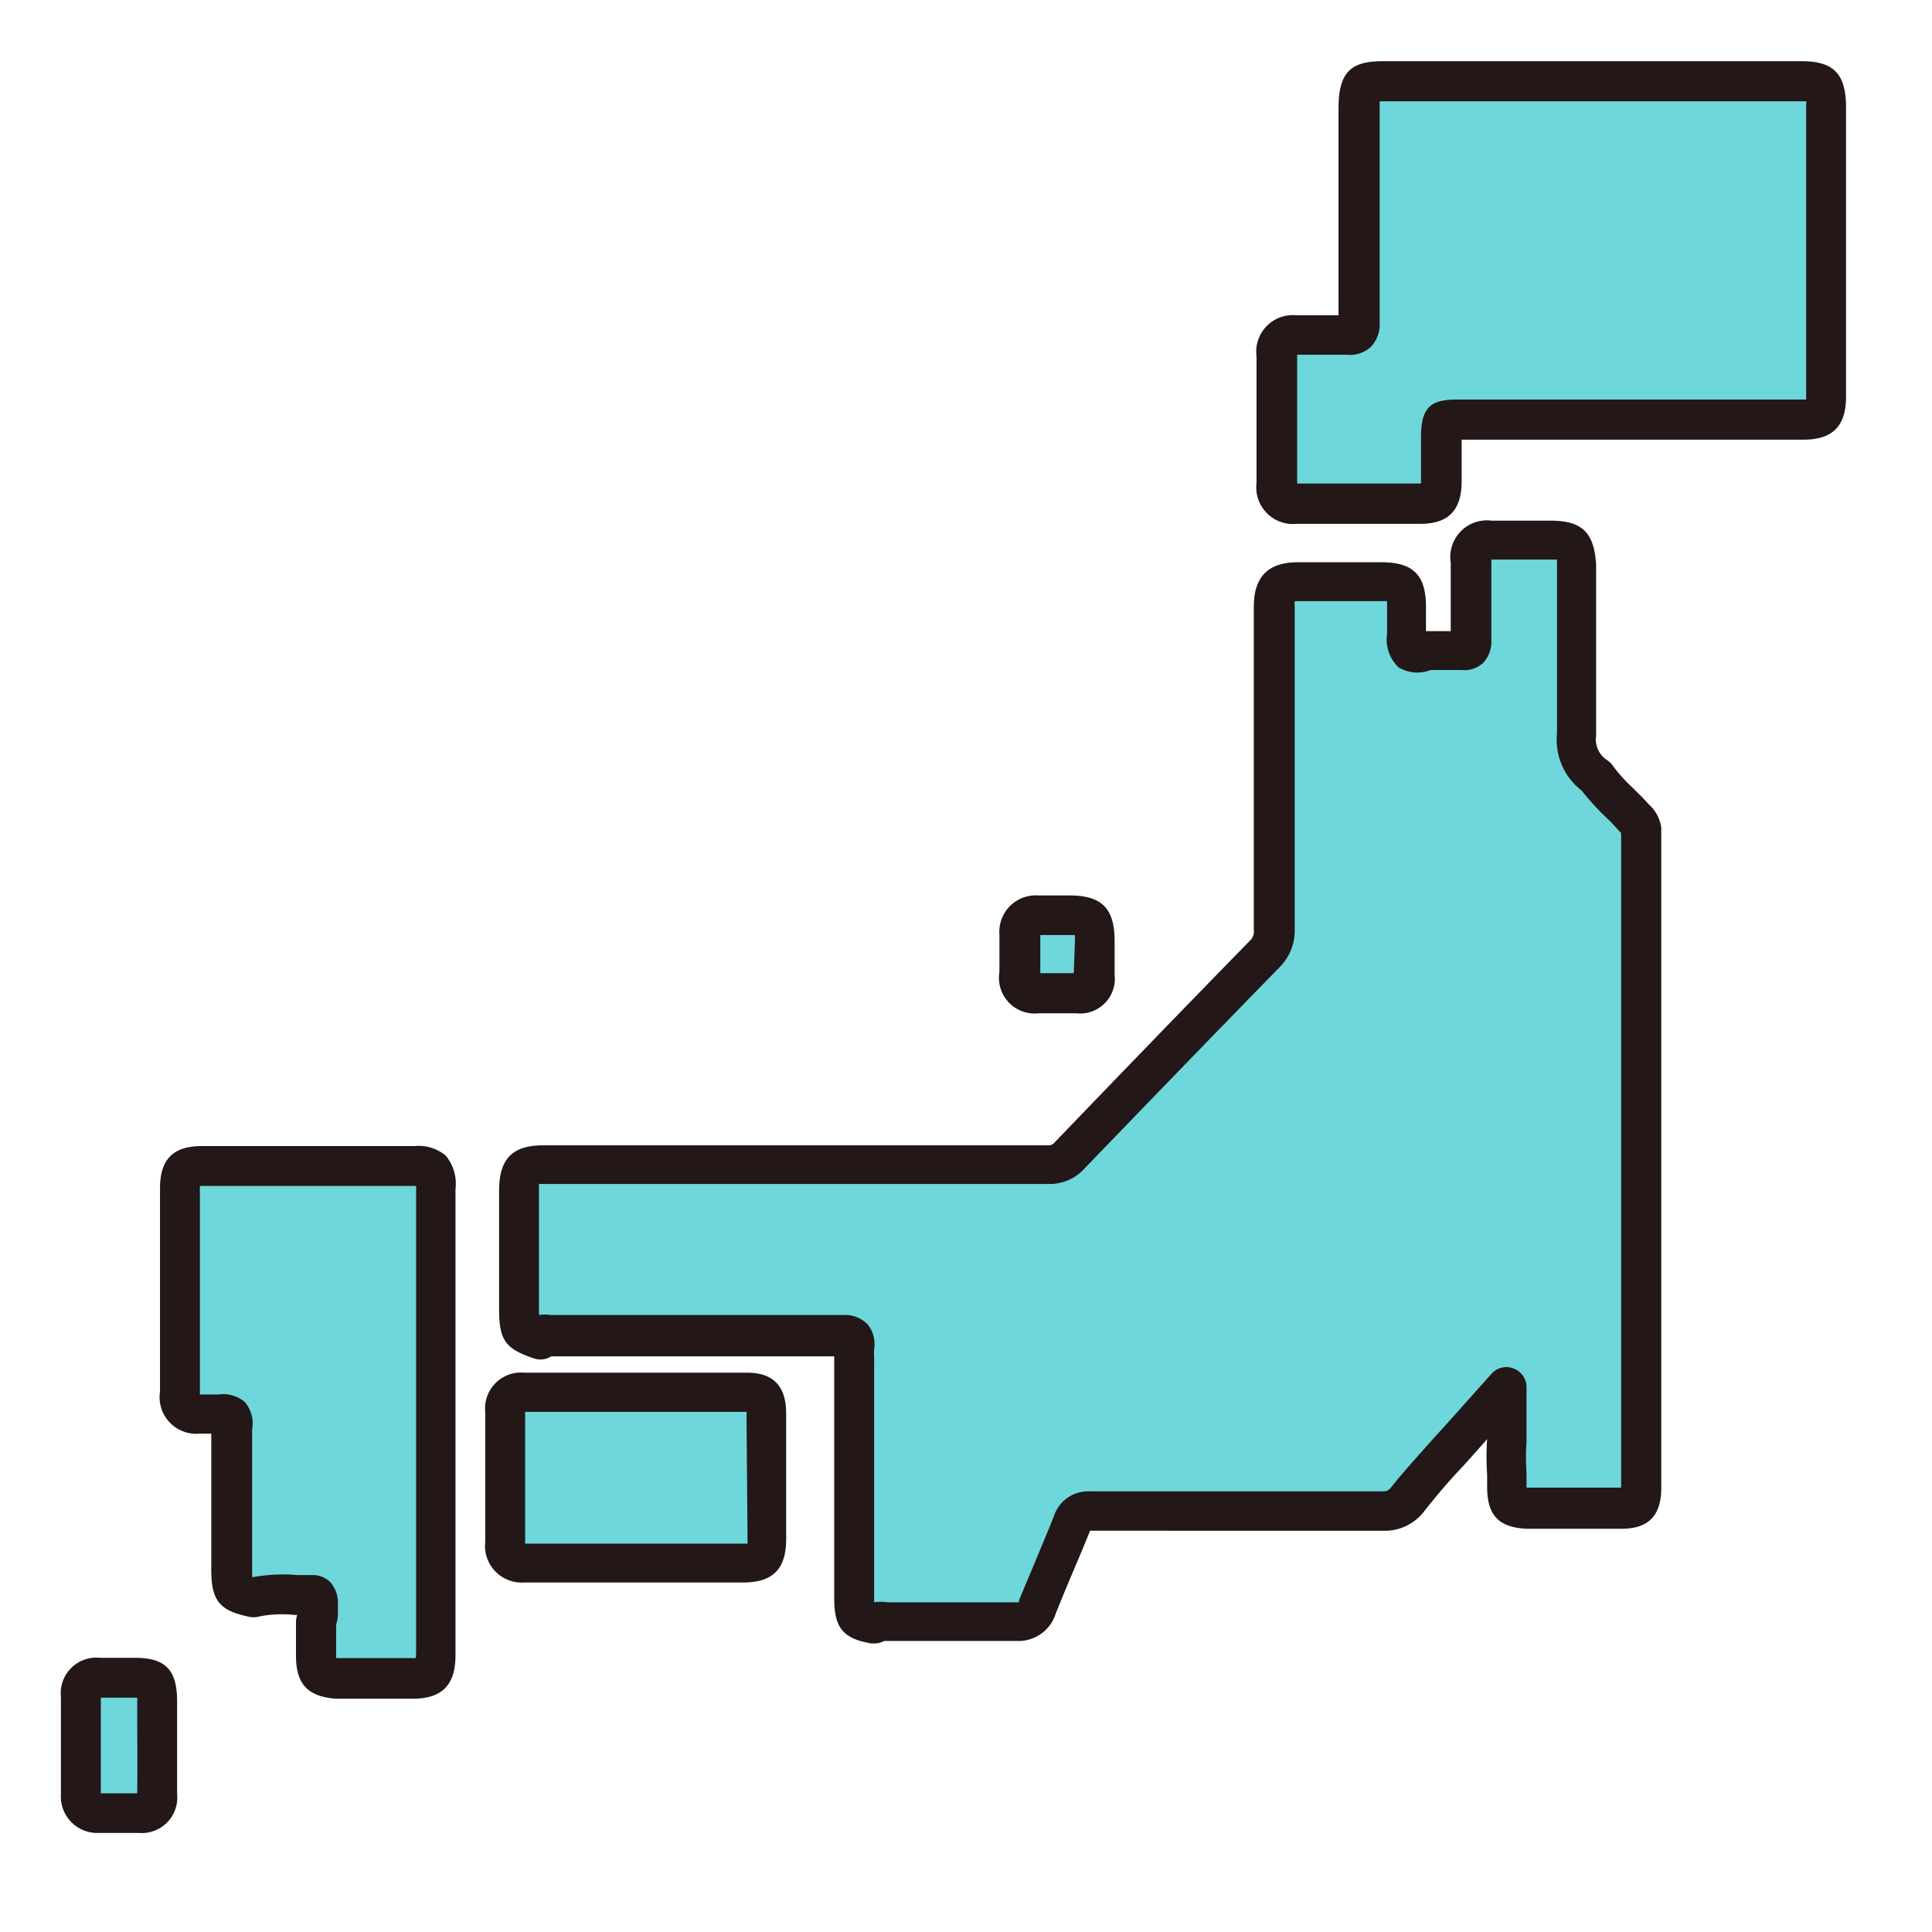 <svg xmlns="http://www.w3.org/2000/svg" viewBox="0 0 78 78"><defs><style>.cls-1{fill:#6ed7db;}.cls-2{fill:#231717;}.cls-3{fill:none;}</style></defs><g id="レイヤー_2" data-name="レイヤー 2"><g id="レイヤー_1-2" data-name="レイヤー 1"><path class="cls-1" d="M64.45,31.37a1.82,1.82,0,0,1-.82-1.72c.06-2.27,0-4.55,0-6.82-.06-.91-.19-1-1-1H60.22c-.66,0-.84.2-.84.89,0,1.06,0,2.13,0,3.19,0,.27-.05.41-.35.39-.46,0-.93,0-1.39,0-.77.21-.85.15-.85-.65V24.47c0-.85-.16-1-1-1H52.42c-.79,0-1,.17-1,1,0,4.35,0,8.7,0,13.05a1.3,1.3,0,0,1-.39,1q-4,4-7.88,8.13a1.06,1.06,0,0,1-.86.37c-6.43,0-14,0-20.41,0-.81,0-1,.18-1,1v4.77c0,.91,0,1,.87,1.21.12-.16.3-.12.46-.12H34c.36,0,.53.09.48.49,0,.2,0,.4,0,.61v9.47c0,.81.08.91.83,1a1.1,1.1,0,0,1,.59-.09c1.72,0,3.44,0,5.17,0a.75.75,0,0,0,.8-.58c.45-1.14,1-2.26,1.41-3.39A.64.64,0,0,1,44,61H55.82a1.21,1.21,0,0,0,1-.51c.7-.87,1.46-1.68,2.2-2.51l1.78-2V58.1a13.09,13.09,0,0,0,0,1.88c0,.72.13.86.83.89h3.77c.66,0,.81-.16.81-.85V34.22c0-.24,0-.48,0-.72s-.22-.41-.37-.58A17.38,17.38,0,0,1,64.45,31.37Z"/><path class="cls-2" d="M66.55,32.46l-.07-.08c-.19-.21-.39-.4-.58-.59a6.34,6.34,0,0,1-.79-.88.84.84,0,0,0-.21-.21,1,1,0,0,1-.46-1c0-1.64,0-3.31,0-4.93,0-.64,0-1.28,0-1.91v-.06c-.08-1.31-.57-1.78-1.85-1.78H60.22a1.48,1.48,0,0,0-1.65,1.7v2.76h-1c0-.22,0-.43,0-.64v-.34c0-1.3-.53-1.8-1.8-1.8-1.12,0-2.25,0-3.38,0s-1.77.53-1.77,1.79V27c0,3.52,0,7,0,10.55a.5.5,0,0,1-.16.43c-2.54,2.6-5.19,5.34-7.88,8.14a.32.32,0,0,1-.28.12H21.93c-1.25,0-1.78.55-1.78,1.84v4.77c0,1.26.25,1.61,1.43,2a.79.79,0,0,0,.67-.09H33.68v9.76c0,1.2.35,1.63,1.49,1.83l.14,0a.75.75,0,0,0,.38-.1h1.57c1.25,0,2.54,0,3.8,0a1.57,1.57,0,0,0,1.56-1.1c.25-.62.51-1.25.77-1.86s.42-1,.62-1.49H55.83A2,2,0,0,0,57.51,61c.49-.62,1-1.23,1.57-1.82l.59-.66.37-.42a9.87,9.87,0,0,0,0,1.43c0,.16,0,.33,0,.5,0,1.15.47,1.64,1.6,1.69h3.82c1.1,0,1.61-.53,1.61-1.66V34.22c0-.16,0-.32,0-.47v-.33A1.55,1.55,0,0,0,66.55,32.46Zm-1.1,1.25c0,.17,0,.34,0,.51V60.06H61.63V60c0-.18,0-.36,0-.54a8.39,8.39,0,0,1,0-1.24s0-.07,0-.1V56a.81.81,0,0,0-.52-.75.8.8,0,0,0-.89.21l-.6.67-1.18,1.32-.59.65c-.54.61-1.11,1.23-1.64,1.89-.15.19-.22.23-.41.22H44a1.45,1.45,0,0,0-1.45,1c-.2.51-.41,1-.62,1.51s-.53,1.26-.79,1.89l0,.08h0c-1.28,0-2.57,0-3.82,0H35.82a1.74,1.74,0,0,0-.53,0V55a1.48,1.48,0,0,0,0-.21,3.11,3.11,0,0,1,0-.32,1.26,1.26,0,0,0-.26-1,1.28,1.28,0,0,0-1-.38H22.23a1.48,1.48,0,0,0-.47,0V47.8H42.34a1.88,1.88,0,0,0,1.44-.62c2.69-2.79,5.34-5.53,7.88-8.13a2.09,2.09,0,0,0,.61-1.55c0-3.52,0-7,0-10.55v-2.5a1,1,0,0,1,0-.18H56c0,.05,0,.12,0,.2v.32c0,.27,0,.53,0,.8a1.56,1.56,0,0,0,.46,1.35,1.47,1.47,0,0,0,1.3.11h.31c.32,0,.63,0,.93,0a1.11,1.11,0,0,0,.87-.28,1.23,1.23,0,0,0,.34-.92c0-.85,0-1.7,0-2.54v-.72h2.65c0,.06,0,.14,0,.24,0,.63,0,1.27,0,1.9,0,1.6,0,3.26,0,4.88a2.58,2.58,0,0,0,1,2.31,9.79,9.79,0,0,0,.9,1c.18.17.35.34.51.52l.11.12.06.05Z"/><path class="cls-1" d="M72.71,3.28H55.87c-.91,0-1,.12-1,1.07,0,3.89,0,4.75,0,8.64,0,.4-.1.54-.5.52-.66,0-1.32,0-2,0s-.83.22-.83.87v5.09c0,.64.19.82.84.86l4.93,0c.69,0,.88-.19.88-.91v-1.8c0-.68,0-.68.63-.68h14c.72,0,.91-.19.91-.94,0-4.9,0-6.77,0-11.67C73.71,3.4,73.59,3.28,72.71,3.28Z"/><path class="cls-2" d="M72.71,2.47H55.87c-1.19,0-1.83.3-1.83,1.88V6.73c0,2,0,3.23,0,6H52.36a1.48,1.48,0,0,0-1.63,1.67c0,1.7,0,3.39,0,5.09a1.48,1.48,0,0,0,1.6,1.66h5c1.15,0,1.68-.55,1.68-1.72,0-.39,0-.77,0-1.16v-.52H72.82c1.17,0,1.71-.55,1.71-1.74V4.28C74.51,2.94,74,2.47,72.71,2.47ZM72.92,16v.13H58.81c-1.09,0-1.43.36-1.44,1.48v.64c0,.39,0,.77,0,1.15v.12h-5v-.05c0-1.7,0-3.39,0-5.09v-.06h.5c.51,0,1,0,1.47,0a1.27,1.27,0,0,0,1-.31,1.31,1.31,0,0,0,.36-1c0-3,0-4.16,0-6.26V4.09H72.92a1.22,1.22,0,0,1,0,.21Z"/><path class="cls-1" d="M16.73,47.07H8.14c-.71,0-.88.18-.88.9v8.21c0,.69.17.86.85.9l.24,0c1.16,0,1-.19,1,1,0,1.76,0,3.51,0,5.26,0,.87.06.95.87,1.12a8.32,8.32,0,0,1,2.39-.08c.23,0,.21.27.2.46a1.08,1.08,0,0,1-.07.59c0,.46,0,.91,0,1.37,0,.73.15.89.85,1h3.08c.72,0,.91-.19.91-.94V48C17.61,47.22,17.48,47.07,16.73,47.07Z"/><path class="cls-2" d="M16.73,46.27H8.14c-1.15,0-1.68.54-1.68,1.7v8.21a1.48,1.48,0,0,0,1.6,1.7h.47v.22l0,5.27c0,1.25.33,1.65,1.51,1.9a.86.86,0,0,0,.39,0,4.59,4.59,0,0,1,1.45-.07H12a.87.87,0,0,0-.05.28v.42c0,.31,0,.63,0,.94,0,1.14.46,1.64,1.57,1.74h3.16c1.17,0,1.71-.56,1.71-1.75V48a1.77,1.77,0,0,0-.4-1.35A1.72,1.72,0,0,0,16.73,46.27ZM12.61,65.2Zm4.18,1.61v.13H13.57V66.8c0-.31,0-.63,0-1V65.6a1.78,1.78,0,0,0,.07-.65v-.12a1.28,1.28,0,0,0-.3-.95,1,1,0,0,0-.71-.29l-.62,0a6.81,6.81,0,0,0-1.78.08h-.05v-.28l0-5.27v-.42a1.33,1.33,0,0,0-.3-1.1,1.34,1.34,0,0,0-1.06-.3H8.07V47.88H16.8V66.81Z"/><path class="cls-1" d="M30.18,56.22h-9c-.57,0-.78.23-.78.82q0,2.63,0,5.25c0,.61.19.79.81.84H30c.76,0,.93-.18.93-1,0-1.64,0-3.29,0-4.93C30.92,56.39,30.81,56.23,30.18,56.22Z"/><path class="cls-2" d="M30.18,55.42q-4.5,0-9,0A1.45,1.45,0,0,0,19.59,57v5.25a1.48,1.48,0,0,0,1.56,1.64H30c1.2,0,1.74-.54,1.74-1.76v-5C31.74,56.59,31.69,55.42,30.18,55.42Zm0,6.75v.15H21.2V57h8.94s0,.12,0,.21Z"/><path class="cls-1" d="M5.44,67.74H4.05c-.58,0-.78.19-.78.79,0,1.3,0,2.59,0,3.89,0,.58.2.77.79.79H5.6c.54,0,.74-.21.75-.77,0-1.24,0-2.49,0-3.74C6.35,67.86,6.23,67.74,5.44,67.74Z"/><path class="cls-2" d="M5.44,66.93H4.05a1.44,1.44,0,0,0-1.59,1.59v3.91A1.47,1.47,0,0,0,4,74H5.61a1.43,1.43,0,0,0,1.54-1.57c0-.88,0-1.76,0-2.64V68.69C7.15,67.41,6.68,66.93,5.44,66.93Zm.1,5.47H4.07V68.54H5.54a.71.71,0,0,1,0,.15V69.8C5.55,70.67,5.55,71.53,5.54,72.4Z"/><path class="cls-1" d="M43.15,37c-.42,0-.83,0-1.24,0s-.75.24-.76.79,0,1,0,1.49c0,.68.16.84.81.86h1.49c.51,0,.69-.2.7-.75s0-.92,0-1.38C44.16,37.09,44,37,43.15,37Z"/><path class="cls-2" d="M43.15,36.15H41.88a1.47,1.47,0,0,0-1.53,1.59q0,.75,0,1.5a1.44,1.44,0,0,0,1.58,1.67h1.53A1.4,1.4,0,0,0,45,39.36L45,38C45,36.64,44.46,36.15,43.15,36.15Zm.2,3.14H42v-.07q0-.73,0-1.47h1.4c0,.06,0,.12,0,.2Z"/><rect class="cls-3" width="78" height="78"/></g></g></svg>